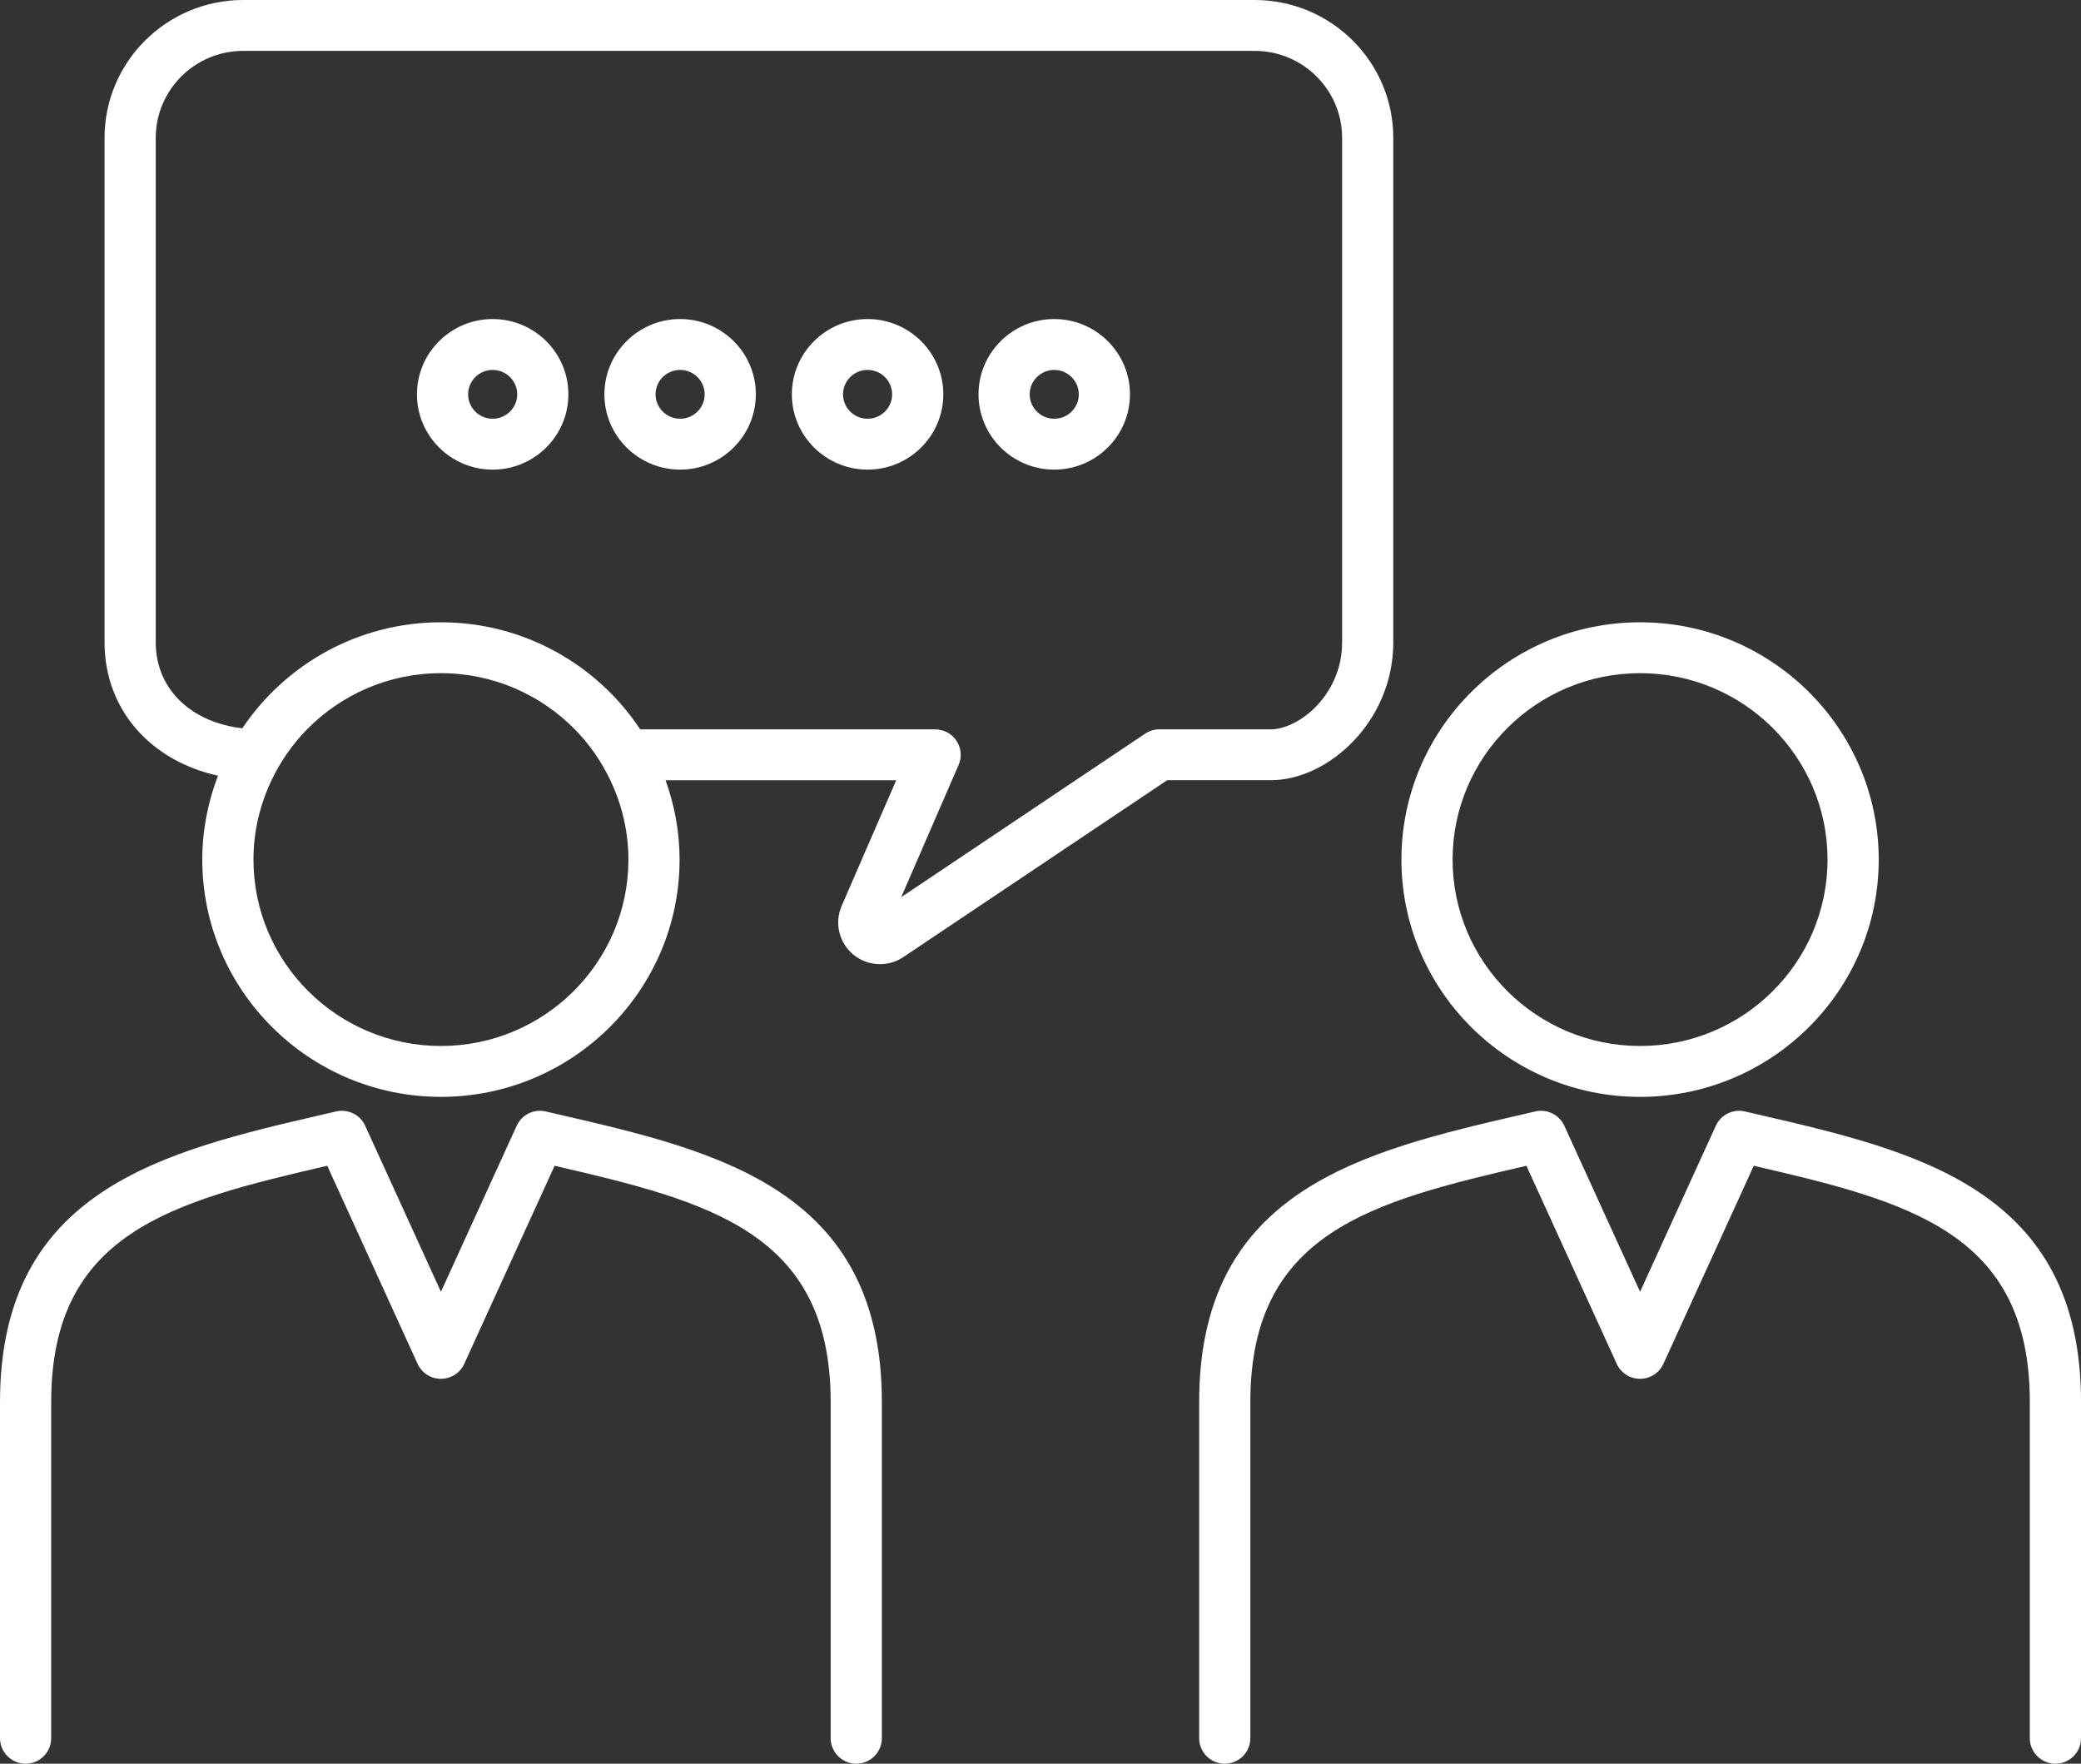 <?xml version="1.0" encoding="UTF-8"?><svg id="_レイヤー_1" xmlns="http://www.w3.org/2000/svg" width="118" height="100" viewBox="0 0 118 100"><rect x="0" y="0" width="118" height="100" fill="#333333" stroke="none"/><defs><style>.cls-1{fill:#fff;}</style></defs><path class="cls-1" d="M71.143,0H13.789c-4.335,0-7.861,3.507-7.861,7.816v28.606c0,3.797,2.598,6.713,6.432,7.559-.566,1.481-.89,3.08-.89,4.756,0,7.419,6.07,13.454,13.532,13.454s13.533-6.036,13.533-13.454c0-1.58-.29-3.09-.795-4.499h13.078l-3.098,7.137c-.413,.954-.14,2.084,.664,2.748,.424,.351,.963,.544,1.515,.544,.475,0,.934-.14,1.326-.403l14.959-10.027h5.866c3.282,0,6.954-3.343,6.954-7.816V7.816c0-4.31-3.527-7.816-7.861-7.816ZM25.002,59.306c-5.861,0-10.63-4.741-10.63-10.569,0-1.61,.375-3.132,1.026-4.499,.51-1.072,1.189-2.048,2.013-2.886,1.931-1.962,4.619-3.184,7.591-3.184s5.66,1.222,7.591,3.184c.825,.838,1.504,1.814,2.014,2.886,.65,1.367,1.026,2.889,1.026,4.499,0,5.828-4.769,10.569-10.631,10.569Zm51.1-22.884c0,2.963-2.438,4.93-4.051,4.93h-6.309c-.289,0-.571,.086-.811,.247l-13.829,9.269,3.256-7.501c.194-.446,.148-.959-.12-1.364s-.724-.65-1.212-.65h-16.723c-2.422-3.652-6.58-6.07-11.3-6.07-4.694,0-8.835,2.391-11.262,6.01-2.933-.341-4.91-2.244-4.91-4.87V7.816c0-2.719,2.225-4.931,4.959-4.931h57.354c2.734,0,4.959,2.212,4.959,4.931v28.606Z"/><path class="cls-1" d="M48.553,100c-.801,0-1.451-.646-1.451-1.443v-19.066c0-9.62-6.872-11.36-15.653-13.394l-5.125,11.233c-.235,.516-.752,.847-1.322,.847h0c-.57,0-1.086-.331-1.322-.847l-5.124-11.233c-8.78,2.034-15.653,3.774-15.653,13.394v19.066c0,.797-.65,1.443-1.451,1.443s-1.451-.646-1.451-1.443v-19.066c0-12.064,9.312-14.218,18.317-16.302l.738-.17c.67-.159,1.366,.183,1.652,.809l4.295,9.414,4.296-9.414c.285-.626,.976-.968,1.651-.809l.739,.171c9.005,2.083,18.316,4.237,18.316,16.301v19.066c0,.797-.65,1.443-1.451,1.443Z"/><path class="cls-1" d="M92.997,62.192c-7.462,0-13.532-6.036-13.532-13.454s6.07-13.455,13.532-13.455,13.533,6.036,13.533,13.455-6.071,13.454-13.533,13.454Zm0-24.024c-5.861,0-10.63,4.741-10.63,10.569s4.768,10.569,10.63,10.569,10.631-4.741,10.631-10.569-4.769-10.569-10.631-10.569Z"/><path class="cls-1" d="M116.549,100c-.801,0-1.451-.646-1.451-1.443v-19.066c0-9.62-6.872-11.36-15.653-13.394l-5.125,11.233c-.235,.516-.752,.847-1.322,.847h0c-.57,0-1.086-.331-1.322-.847l-5.124-11.233c-8.78,2.034-15.653,3.774-15.653,13.394v19.066c0,.797-.65,1.443-1.451,1.443s-1.451-.646-1.451-1.443v-19.066c0-12.064,9.312-14.218,18.317-16.302l.738-.17c.673-.159,1.365,.183,1.651,.809l4.295,9.414,4.296-9.414c.284-.626,.978-.968,1.652-.809l.739,.171c9.005,2.083,18.316,4.237,18.316,16.301v19.066c0,.797-.65,1.443-1.451,1.443Z"/><g><path class="cls-1" d="M27.936,26.627c-2.368,0-4.294-1.915-4.294-4.269s1.926-4.269,4.294-4.269,4.294,1.915,4.294,4.269-1.926,4.269-4.294,4.269Zm0-5.653c-.767,0-1.392,.621-1.392,1.384s.625,1.384,1.392,1.384,1.392-.621,1.392-1.384-.625-1.384-1.392-1.384Z"/><path class="cls-1" d="M38.565,26.627c-2.368,0-4.294-1.915-4.294-4.269s1.926-4.269,4.294-4.269,4.294,1.915,4.294,4.269-1.926,4.269-4.294,4.269Zm0-5.653c-.767,0-1.392,.621-1.392,1.384s.625,1.384,1.392,1.384,1.392-.621,1.392-1.384-.625-1.384-1.392-1.384Z"/><path class="cls-1" d="M49.195,26.627c-2.368,0-4.294-1.915-4.294-4.269s1.926-4.269,4.294-4.269,4.294,1.915,4.294,4.269-1.926,4.269-4.294,4.269Zm0-5.653c-.767,0-1.392,.621-1.392,1.384s.625,1.384,1.392,1.384,1.392-.621,1.392-1.384-.624-1.384-1.392-1.384Z"/><path class="cls-1" d="M59.779,26.627c-2.368,0-4.294-1.915-4.294-4.269s1.926-4.269,4.294-4.269,4.294,1.915,4.294,4.269-1.926,4.269-4.294,4.269Zm0-5.653c-.767,0-1.392,.621-1.392,1.384s.625,1.384,1.392,1.384,1.392-.621,1.392-1.384-.625-1.384-1.392-1.384Z"/></g></svg>